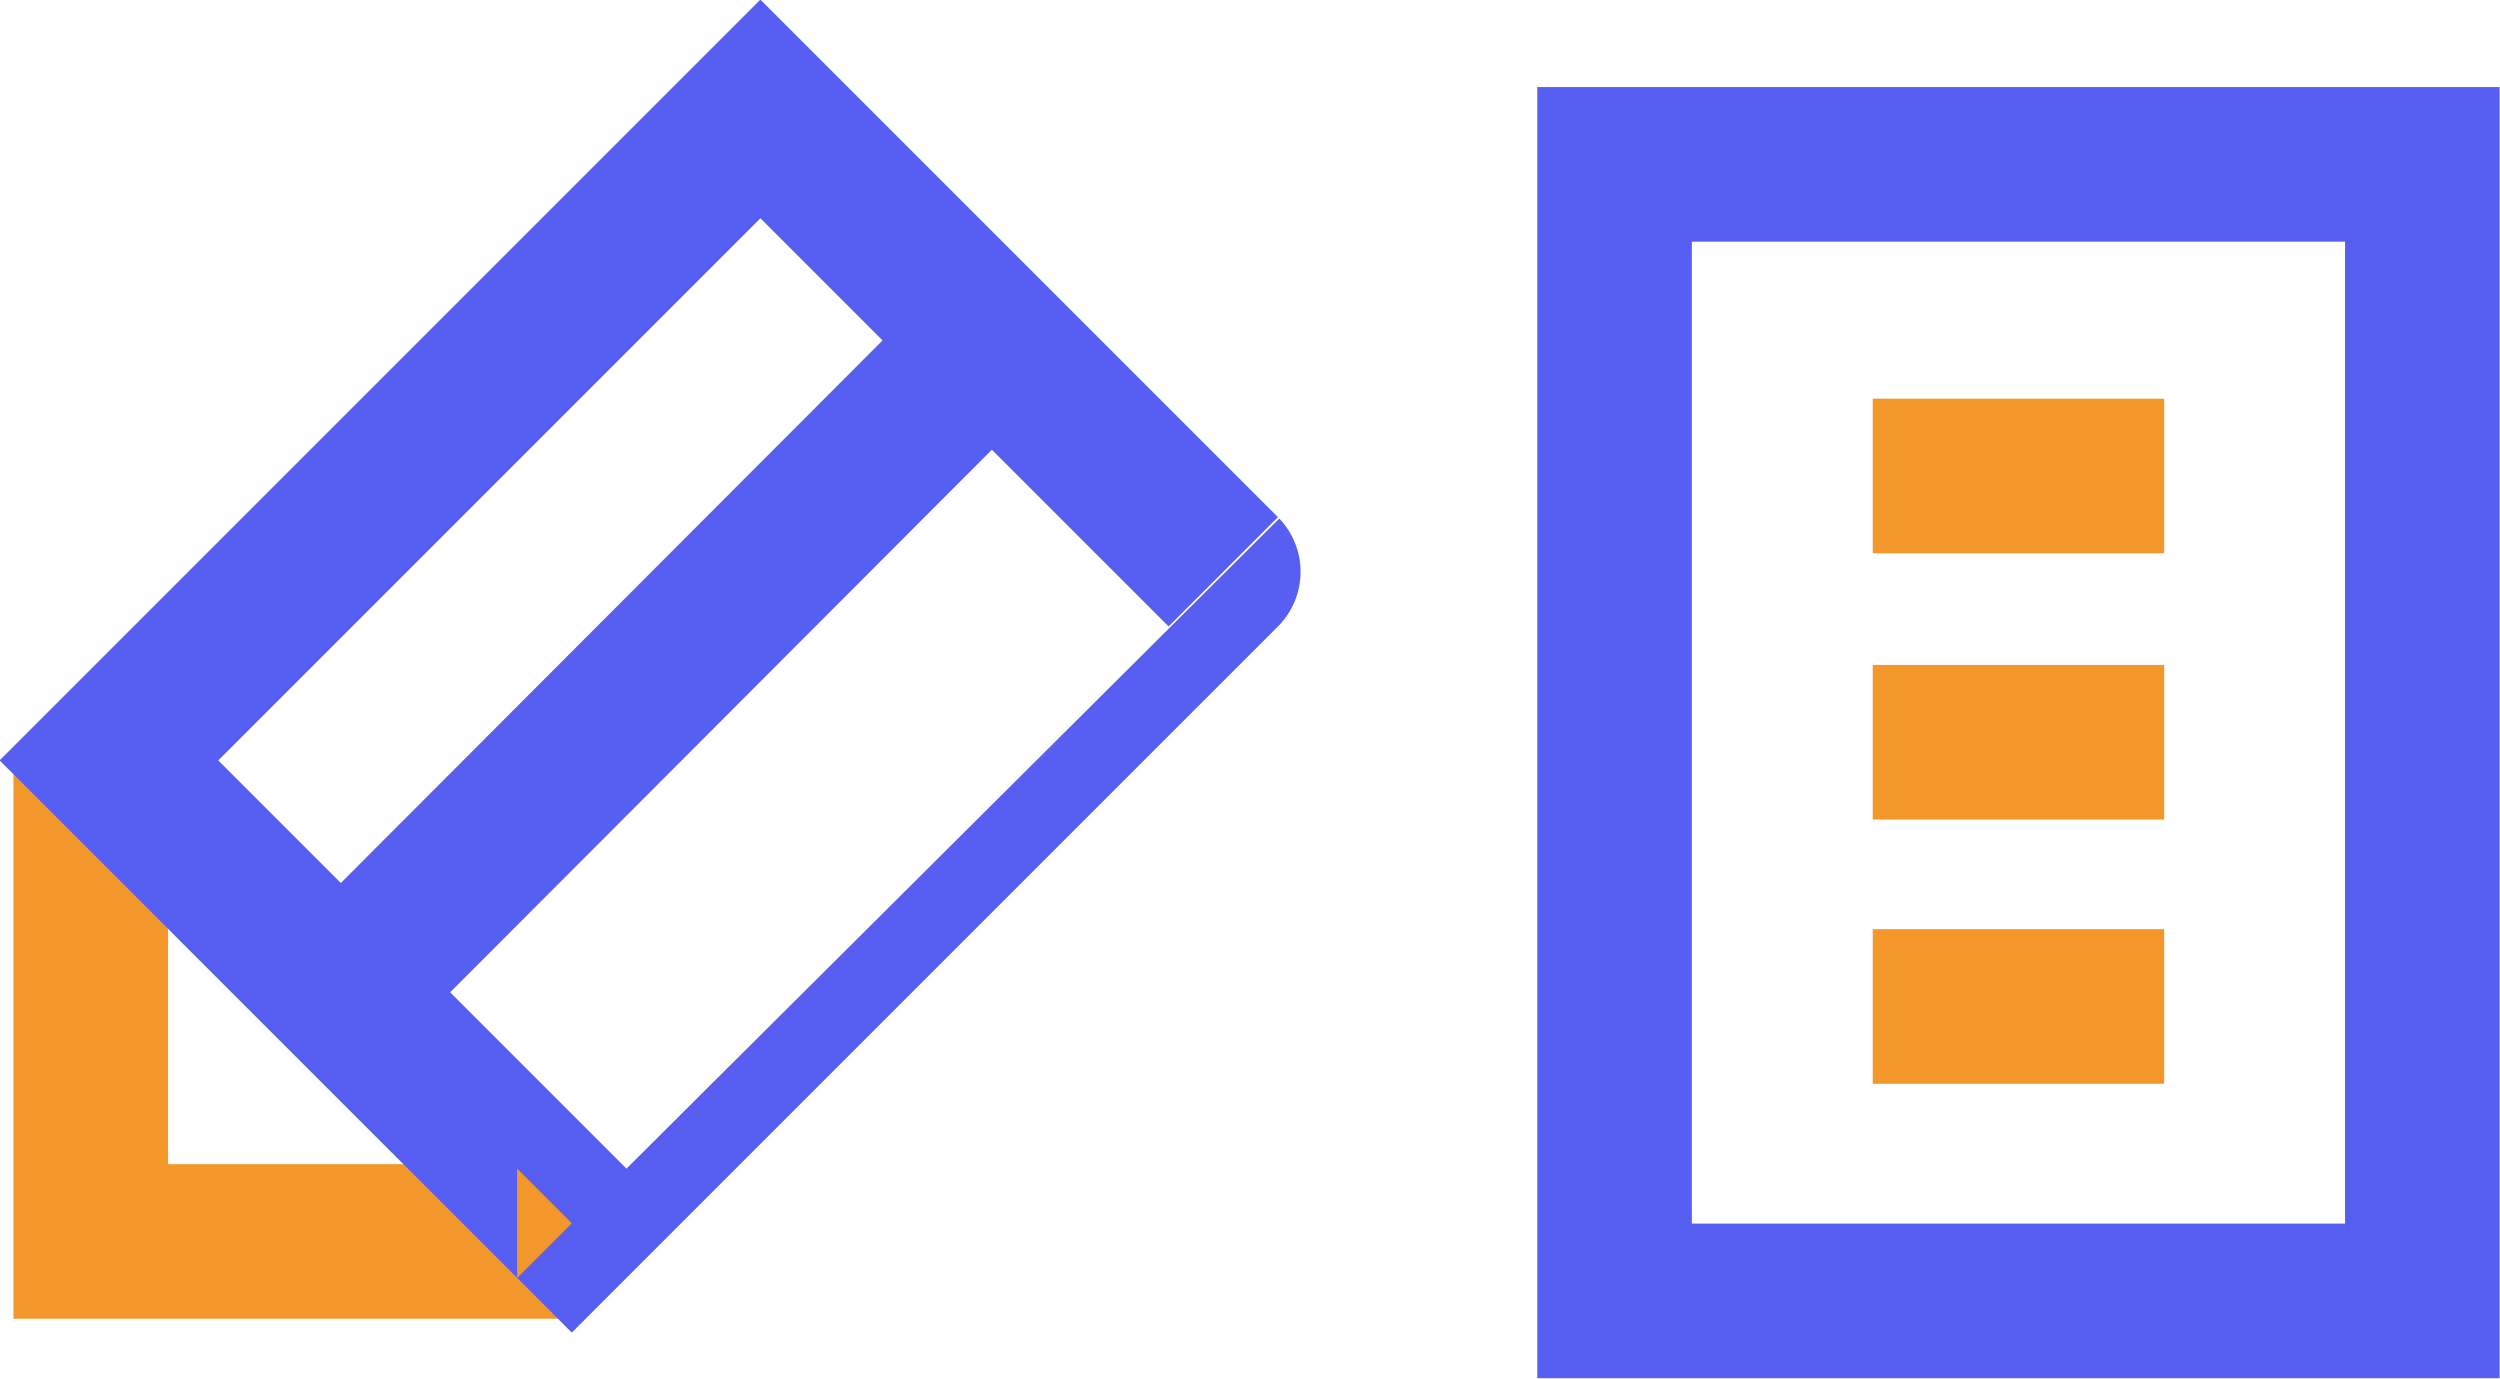 <?xml version="1.0" encoding="utf-8"?>
<!-- Generator: Adobe Illustrator 28.3.0, SVG Export Plug-In . SVG Version: 6.00 Build 0)  -->
<svg version="1.1" id="Livello_2_00000067947721266048298050000001662457725753772975_"
	 xmlns="http://www.w3.org/2000/svg" xmlns:xlink="http://www.w3.org/1999/xlink" x="0px" y="0px" viewBox="0 0 247.9 136.7"
	 style="enable-background:new 0 0 247.9 136.7;" xml:space="preserve">
<style type="text/css">
	.st0{fill:none;stroke:#575EF2;stroke-width:15.33;stroke-miterlimit:10;}
	.st1{fill:none;stroke:#F4972B;stroke-width:15.33;stroke-miterlimit:10;}
</style>
<g id="Livello_1-2">
	<g>
		<rect x="160.1" y="16.3" class="st0" width="80.1" height="112.7"/>
		<path class="st1" d="M56.9,123.1H9V75.3 M185.7,99.8h28.9 M185.7,73.6h28.9 M185.7,47.2h28.9"/>
		<path class="st0" d="M98.3,33.8L35.9,96.3 M56.7,121.3L10.8,75.4l64.6-64.6l45.9,45.9C121.3,56.7,56.7,121.3,56.7,121.3z"/>
	</g>
</g>
</svg>
